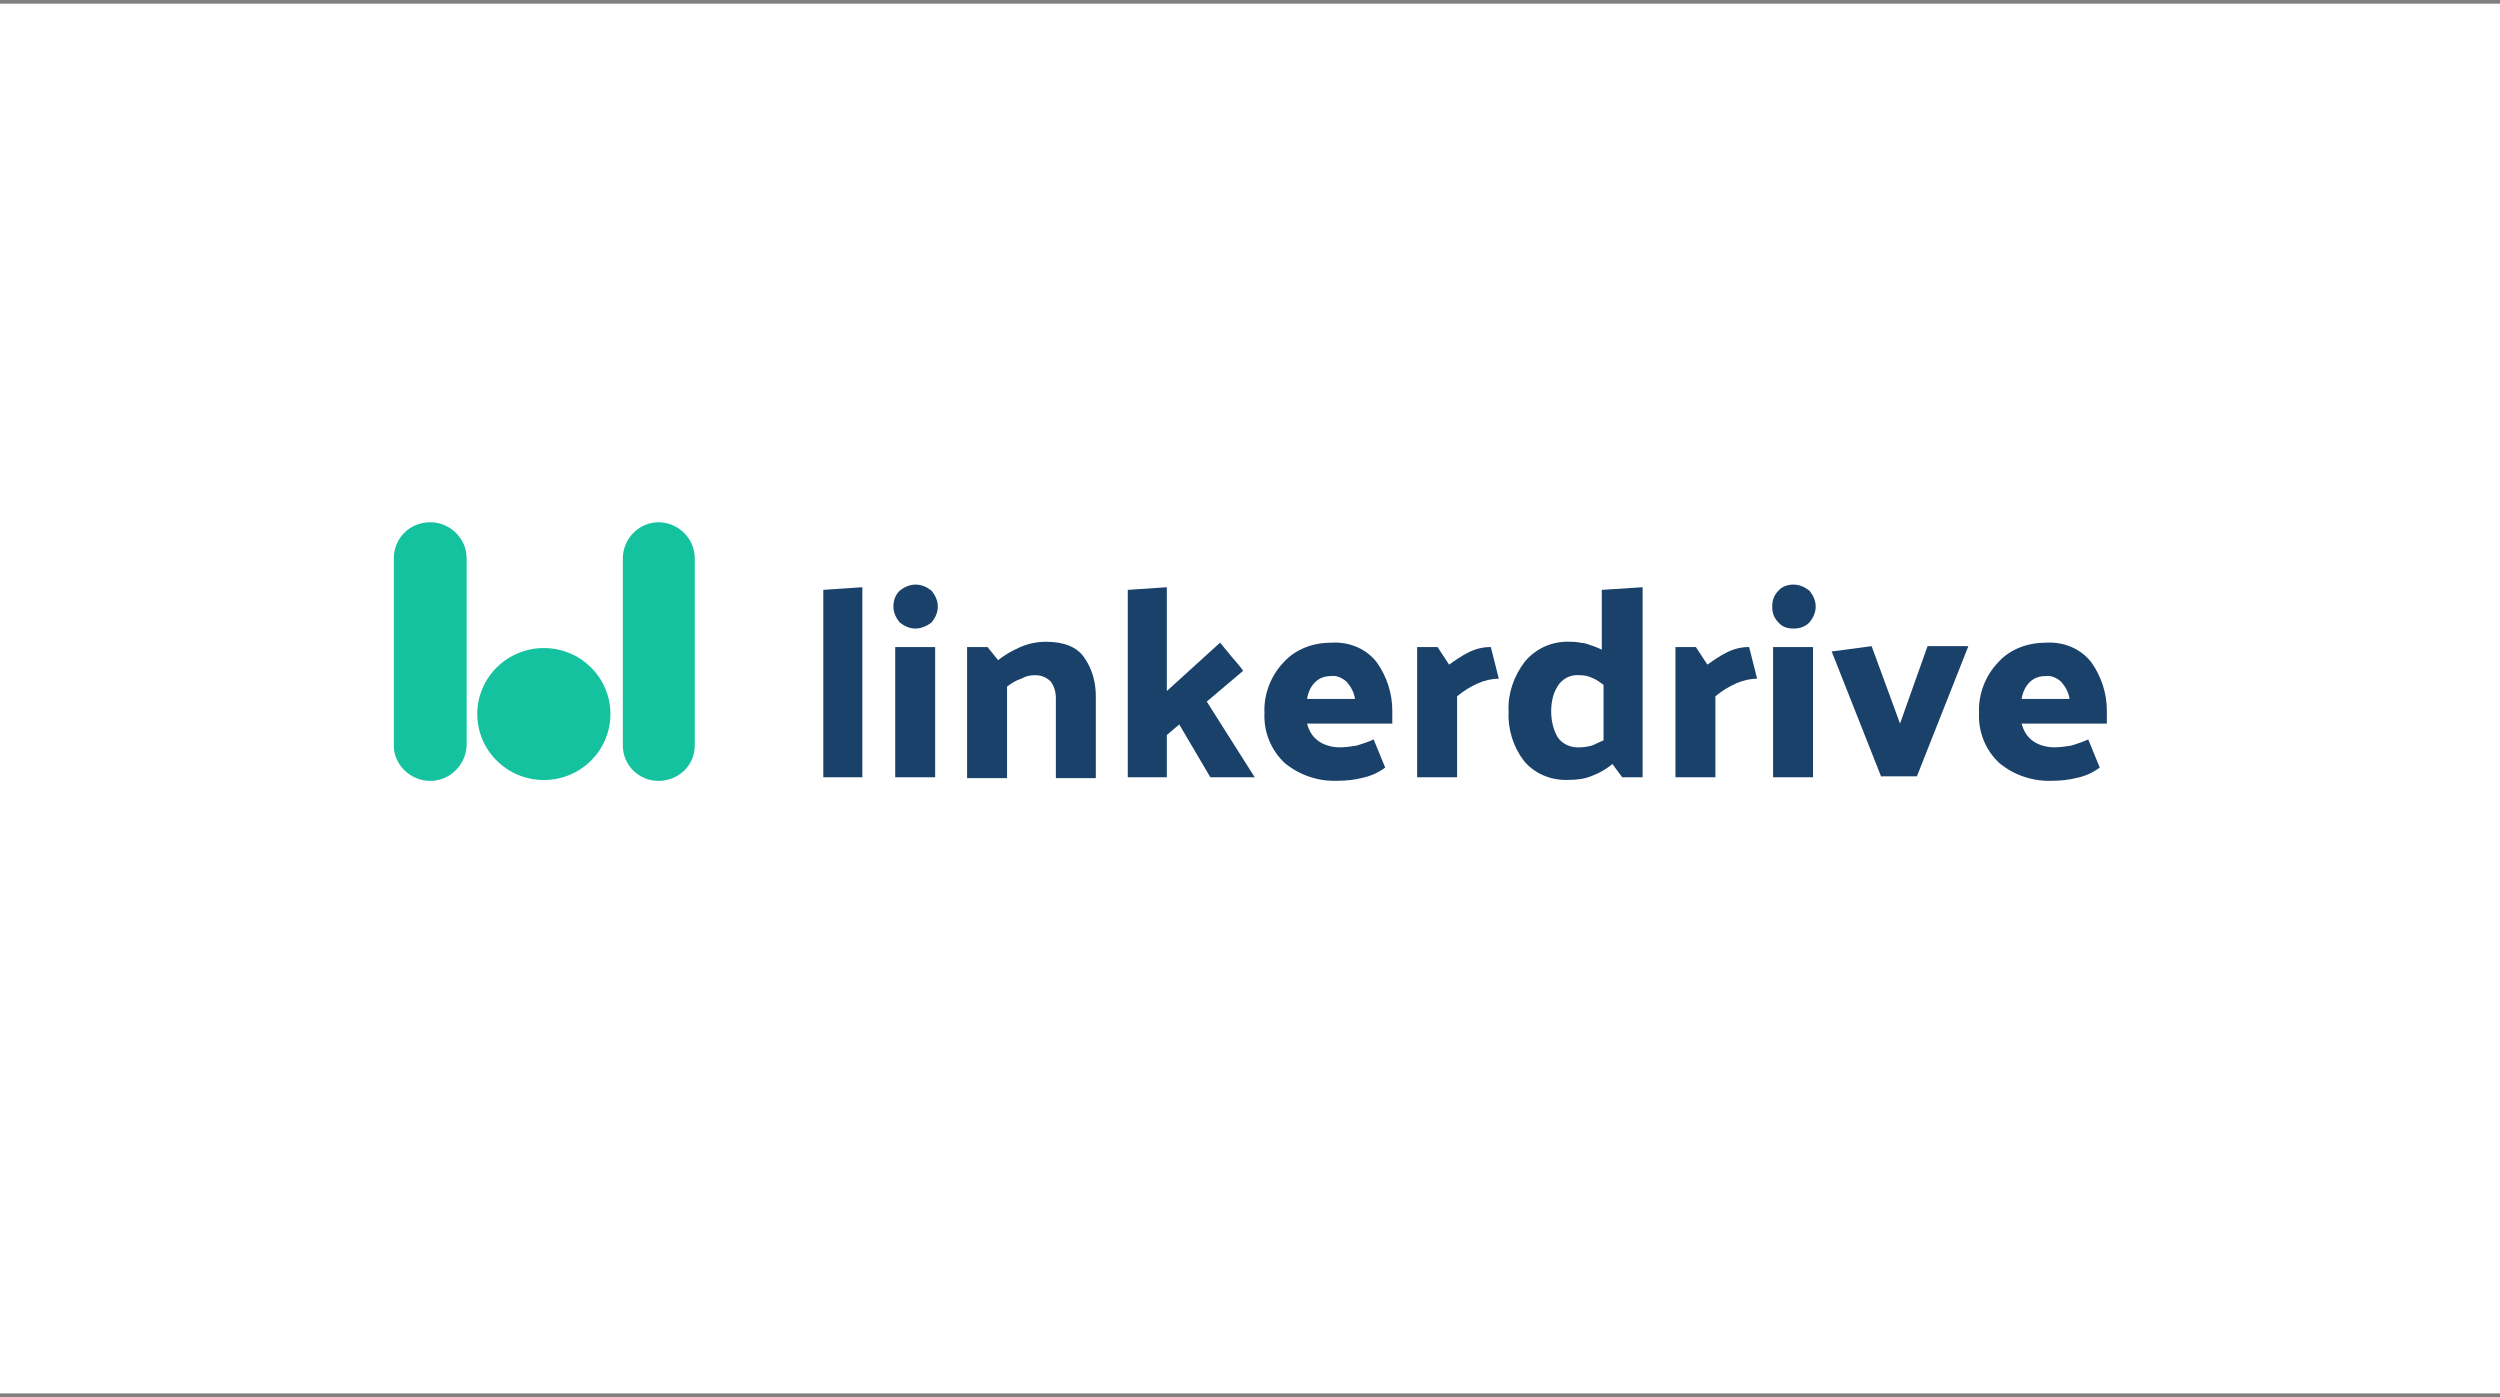 <svg width="340" height="190" viewBox="0 0 340 190" fill="none" xmlns="http://www.w3.org/2000/svg">
<rect x="0" y="0" width="340" height="190" fill="#808080" stroke="none"/>
<g id="4 Linkerdrive">
<rect id="fondo blanco premio copy 5" y="0.5" width="340" height="189" fill="white"/>
<g id="2023-logo-linkerdrive" clip-path="url(#clip0_0_240)">
<g id="Logo">
<g id="Grupo_285">
<g id="Grupo_332">
<path id="Trazado_70" d="M117.281 79.862V105.705H111.97V80.221L117.281 79.862Z" fill="#1A416A"/>
<path id="Trazado_71" d="M127.543 82.494C127.543 83.331 127.18 84.049 126.697 84.647C126.094 85.126 125.249 85.485 124.524 85.485C123.679 85.485 122.955 85.126 122.352 84.647C121.869 84.049 121.506 83.331 121.506 82.494C121.506 81.656 121.748 80.939 122.352 80.34C122.955 79.862 123.679 79.503 124.524 79.503C125.37 79.503 126.094 79.862 126.697 80.34C127.18 80.939 127.543 81.656 127.543 82.494ZM127.18 87.998V105.705H121.748V87.998H127.18Z" fill="#1A416A"/>
<path id="Trazado_72" d="M142.27 87.28C144.685 87.28 146.496 87.998 147.461 89.433C148.548 90.989 149.031 92.783 149.031 94.698V105.824H143.598V94.937C143.598 94.099 143.357 93.262 142.874 92.664C142.27 92.065 141.546 91.826 140.822 91.826C140.097 91.826 139.494 91.946 138.89 92.305C138.166 92.544 137.562 92.903 136.959 93.382V105.824H131.526V87.998H134.303L135.752 89.792C136.597 89.074 137.683 88.476 138.77 87.998C139.856 87.519 141.063 87.28 142.27 87.28Z" fill="#1A416A"/>
<path id="Trazado_73" d="M158.688 79.862V93.98L165.932 87.399C166.415 87.998 167.018 88.715 167.501 89.314C167.984 89.912 168.588 90.51 169.07 91.228L164.121 95.415C165.207 97.09 166.294 98.885 167.38 100.56C168.467 102.235 169.553 104.03 170.64 105.705H164.604L160.379 98.526C160.137 98.765 159.775 99.005 159.534 99.244C159.292 99.483 158.93 99.722 158.688 99.962V105.705H153.377V80.221L158.688 79.862Z" fill="#1A416A"/>
<path id="Trazado_74" d="M181.143 87.399C183.557 87.28 185.851 88.237 187.299 90.151C188.627 92.065 189.352 94.339 189.352 96.612V98.406H177.762C178.004 99.364 178.487 100.201 179.332 100.799C180.177 101.397 181.263 101.637 182.229 101.637C182.953 101.637 183.798 101.517 184.523 101.397C185.247 101.158 186.092 100.919 186.816 100.56L188.386 104.389C187.42 105.106 186.334 105.585 185.126 105.824C184.161 106.064 183.074 106.183 181.988 106.183C179.332 106.303 176.797 105.465 174.744 103.79C172.813 101.996 171.847 99.483 171.968 96.971C171.847 94.458 172.813 91.946 174.503 90.151C176.193 88.237 178.607 87.399 181.143 87.399ZM181.022 91.946C180.177 91.946 179.452 92.185 178.849 92.783C178.245 93.381 177.883 94.219 177.762 95.056H184.281C184.161 94.219 183.798 93.501 183.195 92.783C182.591 92.185 181.746 91.826 181.022 91.946Z" fill="#1A416A"/>
<path id="Trazado_75" d="M202.752 87.998L203.838 92.305C202.872 92.305 201.906 92.544 201.061 92.903C199.975 93.381 199.009 93.98 198.164 94.698V105.705H192.732V87.998H195.508L197.078 90.39C197.923 89.792 198.768 89.194 199.733 88.715C200.699 88.237 201.665 87.998 202.752 87.998Z" fill="#1A416A"/>
<path id="Trazado_76" d="M223.395 79.862V105.705H220.618L219.29 103.91C218.566 104.508 217.6 105.106 216.634 105.465C215.548 105.944 214.461 106.064 213.375 106.064C210.961 106.183 208.667 105.226 207.218 103.431C205.77 101.517 205.045 99.124 205.166 96.731C205.045 94.339 205.89 91.946 207.339 90.031C208.908 88.117 211.202 87.16 213.616 87.28C214.341 87.28 214.944 87.399 215.669 87.519C216.393 87.758 217.117 87.998 217.842 88.356V80.221L223.395 79.862ZM214.944 101.637C215.427 101.637 216.031 101.517 216.514 101.398C216.997 101.158 217.6 100.919 218.083 100.68V93.142C217.6 92.783 217.117 92.424 216.514 92.185C216.031 91.946 215.427 91.826 214.824 91.826C213.616 91.707 212.409 92.305 211.806 93.382C211.202 94.339 210.961 95.535 210.961 96.731C210.961 97.928 211.202 99.124 211.806 100.201C212.409 101.158 213.616 101.756 214.944 101.637Z" fill="#1A416A"/>
<path id="Trazado_77" d="M237.881 87.998L238.968 92.305C238.002 92.305 237.036 92.544 236.191 92.903C235.105 93.381 234.139 93.98 233.294 94.698V105.705H227.861V87.998H230.638L232.207 90.39C233.052 89.792 233.897 89.194 234.863 88.715C235.829 88.237 236.795 87.998 237.881 87.998Z" fill="#1A416A"/>
<path id="Trazado_78" d="M246.935 82.494C246.935 83.331 246.573 84.049 246.09 84.647C245.487 85.246 244.762 85.485 243.917 85.485C243.072 85.485 242.348 85.246 241.865 84.647C241.261 84.049 241.02 83.331 241.02 82.494C241.02 81.656 241.261 80.939 241.865 80.34C242.348 79.742 243.193 79.503 243.917 79.503C244.762 79.503 245.487 79.862 246.09 80.34C246.573 80.939 246.935 81.656 246.935 82.494ZM246.573 87.998V105.705H241.141V87.998H246.573Z" fill="#1A416A"/>
<path id="Trazado_79" d="M255.869 105.705L249.108 88.596L254.541 87.878L258.404 98.406L262.146 87.878H267.699L260.697 105.585H255.869V105.705Z" fill="#1A416A"/>
<path id="Trazado_80" d="M278.323 87.399C280.737 87.28 283.031 88.237 284.479 90.151C285.807 92.065 286.532 94.339 286.532 96.612V98.406H274.943C275.184 99.364 275.667 100.201 276.512 100.799C277.357 101.397 278.443 101.637 279.409 101.637C280.134 101.637 280.979 101.517 281.703 101.397C282.427 101.158 283.272 100.919 283.997 100.56L285.566 104.389C284.6 105.106 283.514 105.585 282.307 105.824C281.341 106.064 280.254 106.183 279.168 106.183C276.512 106.303 273.977 105.465 271.925 103.79C269.993 101.996 269.027 99.483 269.148 96.971C269.027 94.458 269.993 91.946 271.683 90.151C273.373 88.237 275.788 87.399 278.323 87.399ZM278.202 91.946C277.357 91.946 276.633 92.185 276.029 92.783C275.425 93.381 275.063 94.219 274.943 95.056H281.461C281.341 94.219 280.979 93.501 280.375 92.783C279.771 92.185 278.926 91.826 278.202 91.946Z" fill="#1A416A"/>
</g>
<g id="Grupo_333">
<path id="Elipse_18" d="M73.964 106.083C78.965 106.083 83.018 102.065 83.018 97.109C83.018 92.154 78.965 88.136 73.964 88.136C68.964 88.136 64.91 92.154 64.91 97.109C64.91 102.065 68.964 106.083 73.964 106.083Z" fill="#14C29F"/>
<path id="Rect&#195;&#161;ngulo_26" d="M58.512 106.202C55.856 106.202 53.562 104.049 53.562 101.417V75.933C53.562 73.181 55.735 71.027 58.512 71.027C61.168 71.027 63.462 73.181 63.462 75.933V101.417C63.341 104.049 61.168 106.202 58.512 106.202Z" fill="#14C29F"/>
<path id="Rect&#195;&#161;ngulo_27" d="M89.537 106.202C86.881 106.202 84.708 104.049 84.708 101.417V75.933C84.708 73.301 86.881 71.027 89.537 71.027C92.193 71.027 94.487 73.181 94.487 75.933V101.417C94.487 104.049 92.314 106.202 89.537 106.202Z" fill="#14C29F"/>
</g>
</g>
</g>
</g>
</g>
<defs>
<clipPath id="clip0_0_240">
<rect width="268" height="67" fill="white" transform="translate(36 55)"/>
</clipPath>
</defs>
</svg>
